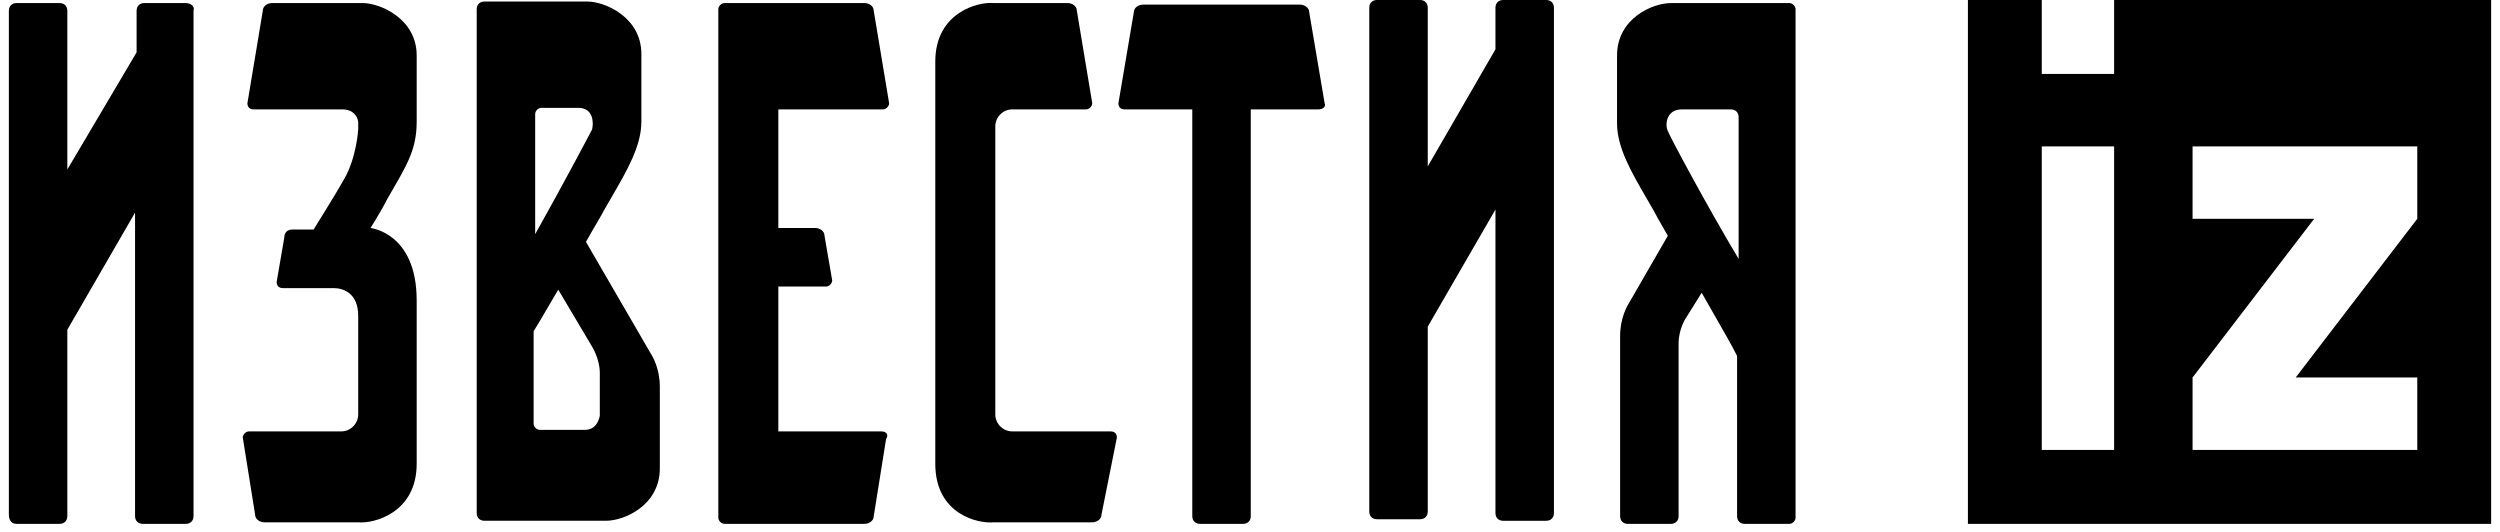 <?xml version="1.0" encoding="UTF-8"?> <svg xmlns="http://www.w3.org/2000/svg" width="141" height="30" viewBox="0 0 141 30" fill="none"> <path d="M10.481 0.173H8.138C7.878 0.173 7.704 0.347 7.704 0.608V2.954L3.798 9.558V0.608C3.798 0.347 3.625 0.173 3.364 0.173H0.934C0.674 0.173 0.5 0.347 0.5 0.608V29.023C0.5 29.371 0.674 29.545 0.934 29.545H3.364C3.625 29.545 3.798 29.371 3.798 29.11V18.596L7.617 11.991V29.11C7.617 29.371 7.791 29.545 8.051 29.545H10.481C10.742 29.545 10.915 29.371 10.915 29.11V0.608C11.002 0.347 10.742 0.173 10.481 0.173Z" fill="black"></path> <path d="M87.208 0H84.778C84.517 0 84.344 0.174 84.344 0.434V2.781L80.525 9.385V0.434C80.525 0.174 80.351 0 80.091 0H77.66C77.4 0 77.227 0.174 77.227 0.434V28.85C77.227 29.111 77.4 29.285 77.66 29.285H80.091C80.351 29.285 80.525 29.111 80.525 28.85V18.422L84.344 11.818V28.937C84.344 29.198 84.517 29.372 84.778 29.372H87.208C87.468 29.372 87.642 29.198 87.642 28.937V0.434C87.642 0.174 87.468 0 87.208 0Z" fill="black"></path> <path fill-rule="evenodd" clip-rule="evenodd" d="M33.636 12.62C33.458 12.923 33.253 13.273 33.048 13.642L36.78 20.073C36.78 20.073 37.214 20.768 37.214 21.811V23.462V26.243V26.416C37.214 28.502 35.218 29.371 34.176 29.371H27.32C27.059 29.371 26.886 29.197 26.886 28.936V0.521C26.886 0.26 27.059 0.086 27.32 0.086H33.135C34.09 0.086 36.173 0.955 36.173 3.041V6.864C36.173 8.23 35.379 9.595 34.485 11.134C34.354 11.358 34.222 11.586 34.09 11.818C33.998 12.001 33.834 12.281 33.636 12.62ZM32.614 6.082C33.482 6.082 33.482 6.951 33.395 7.298C33.308 7.472 31.746 10.427 30.184 13.208V6.43C30.184 6.256 30.357 6.082 30.531 6.082H32.614ZM32.961 24.245H30.444C30.27 24.245 30.096 24.071 30.096 23.897V18.683C30.349 18.278 30.602 17.844 30.872 17.38L30.872 17.38C31.066 17.047 31.268 16.7 31.485 16.337L33.395 19.552C33.395 19.552 33.829 20.247 33.829 21.029V23.462C33.742 23.81 33.568 24.245 32.961 24.245Z" fill="black"></path> <path fill-rule="evenodd" clip-rule="evenodd" d="M91.201 3.129C91.201 1.043 93.197 0.174 94.239 0.174H100.922C101.096 0.174 101.269 0.348 101.269 0.522V29.198C101.269 29.372 101.096 29.546 100.922 29.546H98.406C98.144 29.546 97.971 29.372 97.971 29.111V20.074C97.684 19.499 97.245 18.735 96.755 17.88C96.504 17.443 96.239 16.982 95.975 16.511L95.107 17.902C95.107 17.902 94.673 18.51 94.673 19.379V29.111C94.673 29.372 94.499 29.546 94.239 29.546H91.809C91.548 29.546 91.375 29.372 91.375 29.111V18.945C91.375 17.902 91.809 17.207 91.809 17.207L94.065 13.296C93.973 13.134 93.886 12.984 93.806 12.845C93.585 12.462 93.412 12.161 93.284 11.906C93.152 11.674 93.02 11.446 92.889 11.223C91.995 9.684 91.201 8.318 91.201 6.953V3.129ZM94.847 6.17C93.979 6.17 93.892 7.039 94.065 7.387C94.152 7.647 96.235 11.558 98.058 14.599V6.604C98.058 6.344 97.884 6.17 97.624 6.17H94.847Z" fill="black"></path> <path d="M62.992 24.678C62.992 24.505 62.905 24.331 62.645 24.331H57.09C56.569 24.331 56.135 23.896 56.135 23.375V7.125C56.135 6.604 56.569 6.169 57.09 6.169H61.256C61.429 6.169 61.603 5.995 61.603 5.821L60.735 0.608C60.735 0.347 60.475 0.173 60.214 0.173H56.048C55.18 0.086 52.75 0.694 52.75 3.475V26.156C52.75 29.023 55.18 29.545 56.048 29.458H61.603C61.864 29.458 62.124 29.284 62.124 29.023L62.992 24.678Z" fill="black"></path> <path d="M14.04 24.331C13.867 24.331 13.693 24.505 13.693 24.678L14.388 29.023C14.388 29.284 14.648 29.458 14.908 29.458H20.203C21.071 29.545 23.501 28.936 23.501 26.156V21.985V16.944C23.501 13.121 20.897 12.86 20.897 12.86C21.331 12.165 21.678 11.557 21.852 11.209C22.894 9.384 23.501 8.515 23.501 6.864V3.128C23.501 1.042 21.418 0.173 20.463 0.173H15.342C15.082 0.173 14.822 0.347 14.822 0.608L13.954 5.821C13.954 5.995 14.04 6.169 14.301 6.169H19.335C19.682 6.169 20.116 6.343 20.203 6.864V7.299C20.203 7.299 20.116 8.863 19.422 10.079C18.988 10.862 17.686 12.947 17.686 12.947H16.471C16.21 12.947 16.037 13.121 16.037 13.382L15.603 15.902C15.603 16.075 15.69 16.249 15.95 16.249H17.773C18.467 16.249 18.727 16.249 18.814 16.249C19.335 16.249 20.203 16.51 20.203 17.813V19.204C20.203 20.507 20.203 21.898 20.203 23.375C20.203 23.896 19.769 24.331 19.248 24.331H14.04Z" fill="black"></path> <path d="M49.713 24.331H43.898V16.162H46.589C46.762 16.162 46.936 15.989 46.936 15.815L46.502 13.295C46.502 13.034 46.242 12.86 45.981 12.86H43.898V6.169H49.8C49.974 6.169 50.147 5.995 50.147 5.821L49.279 0.608C49.279 0.347 49.019 0.173 48.759 0.173H40.86C40.687 0.173 40.513 0.347 40.513 0.521V29.197C40.513 29.371 40.687 29.545 40.86 29.545H48.759C49.019 29.545 49.279 29.371 49.279 29.11L49.974 24.765C50.147 24.505 49.974 24.331 49.713 24.331Z" fill="black"></path> <path d="M74.709 5.822L73.841 0.695C73.841 0.435 73.581 0.261 73.32 0.261H64.467C64.207 0.261 63.947 0.435 63.947 0.695L63.079 5.822C63.079 5.996 63.165 6.17 63.426 6.17H67.245V29.111C67.245 29.372 67.418 29.545 67.679 29.545H70.109C70.369 29.545 70.543 29.372 70.543 29.111C70.543 29.111 70.543 13.035 70.543 6.17H74.362C74.622 6.17 74.796 5.996 74.709 5.822Z" fill="black"></path> <path fill-rule="evenodd" clip-rule="evenodd" d="M140.5 0H119.236V4.171H115.156V0H110.99V29.545H140.5V0ZM115.156 25.375V8.256H119.236V25.375H115.156ZM123.661 21.29V25.375H136.334V21.29H129.478L136.334 12.34V8.256H123.661V12.34H130.519L123.661 21.29Z" fill="black"></path> </svg> 